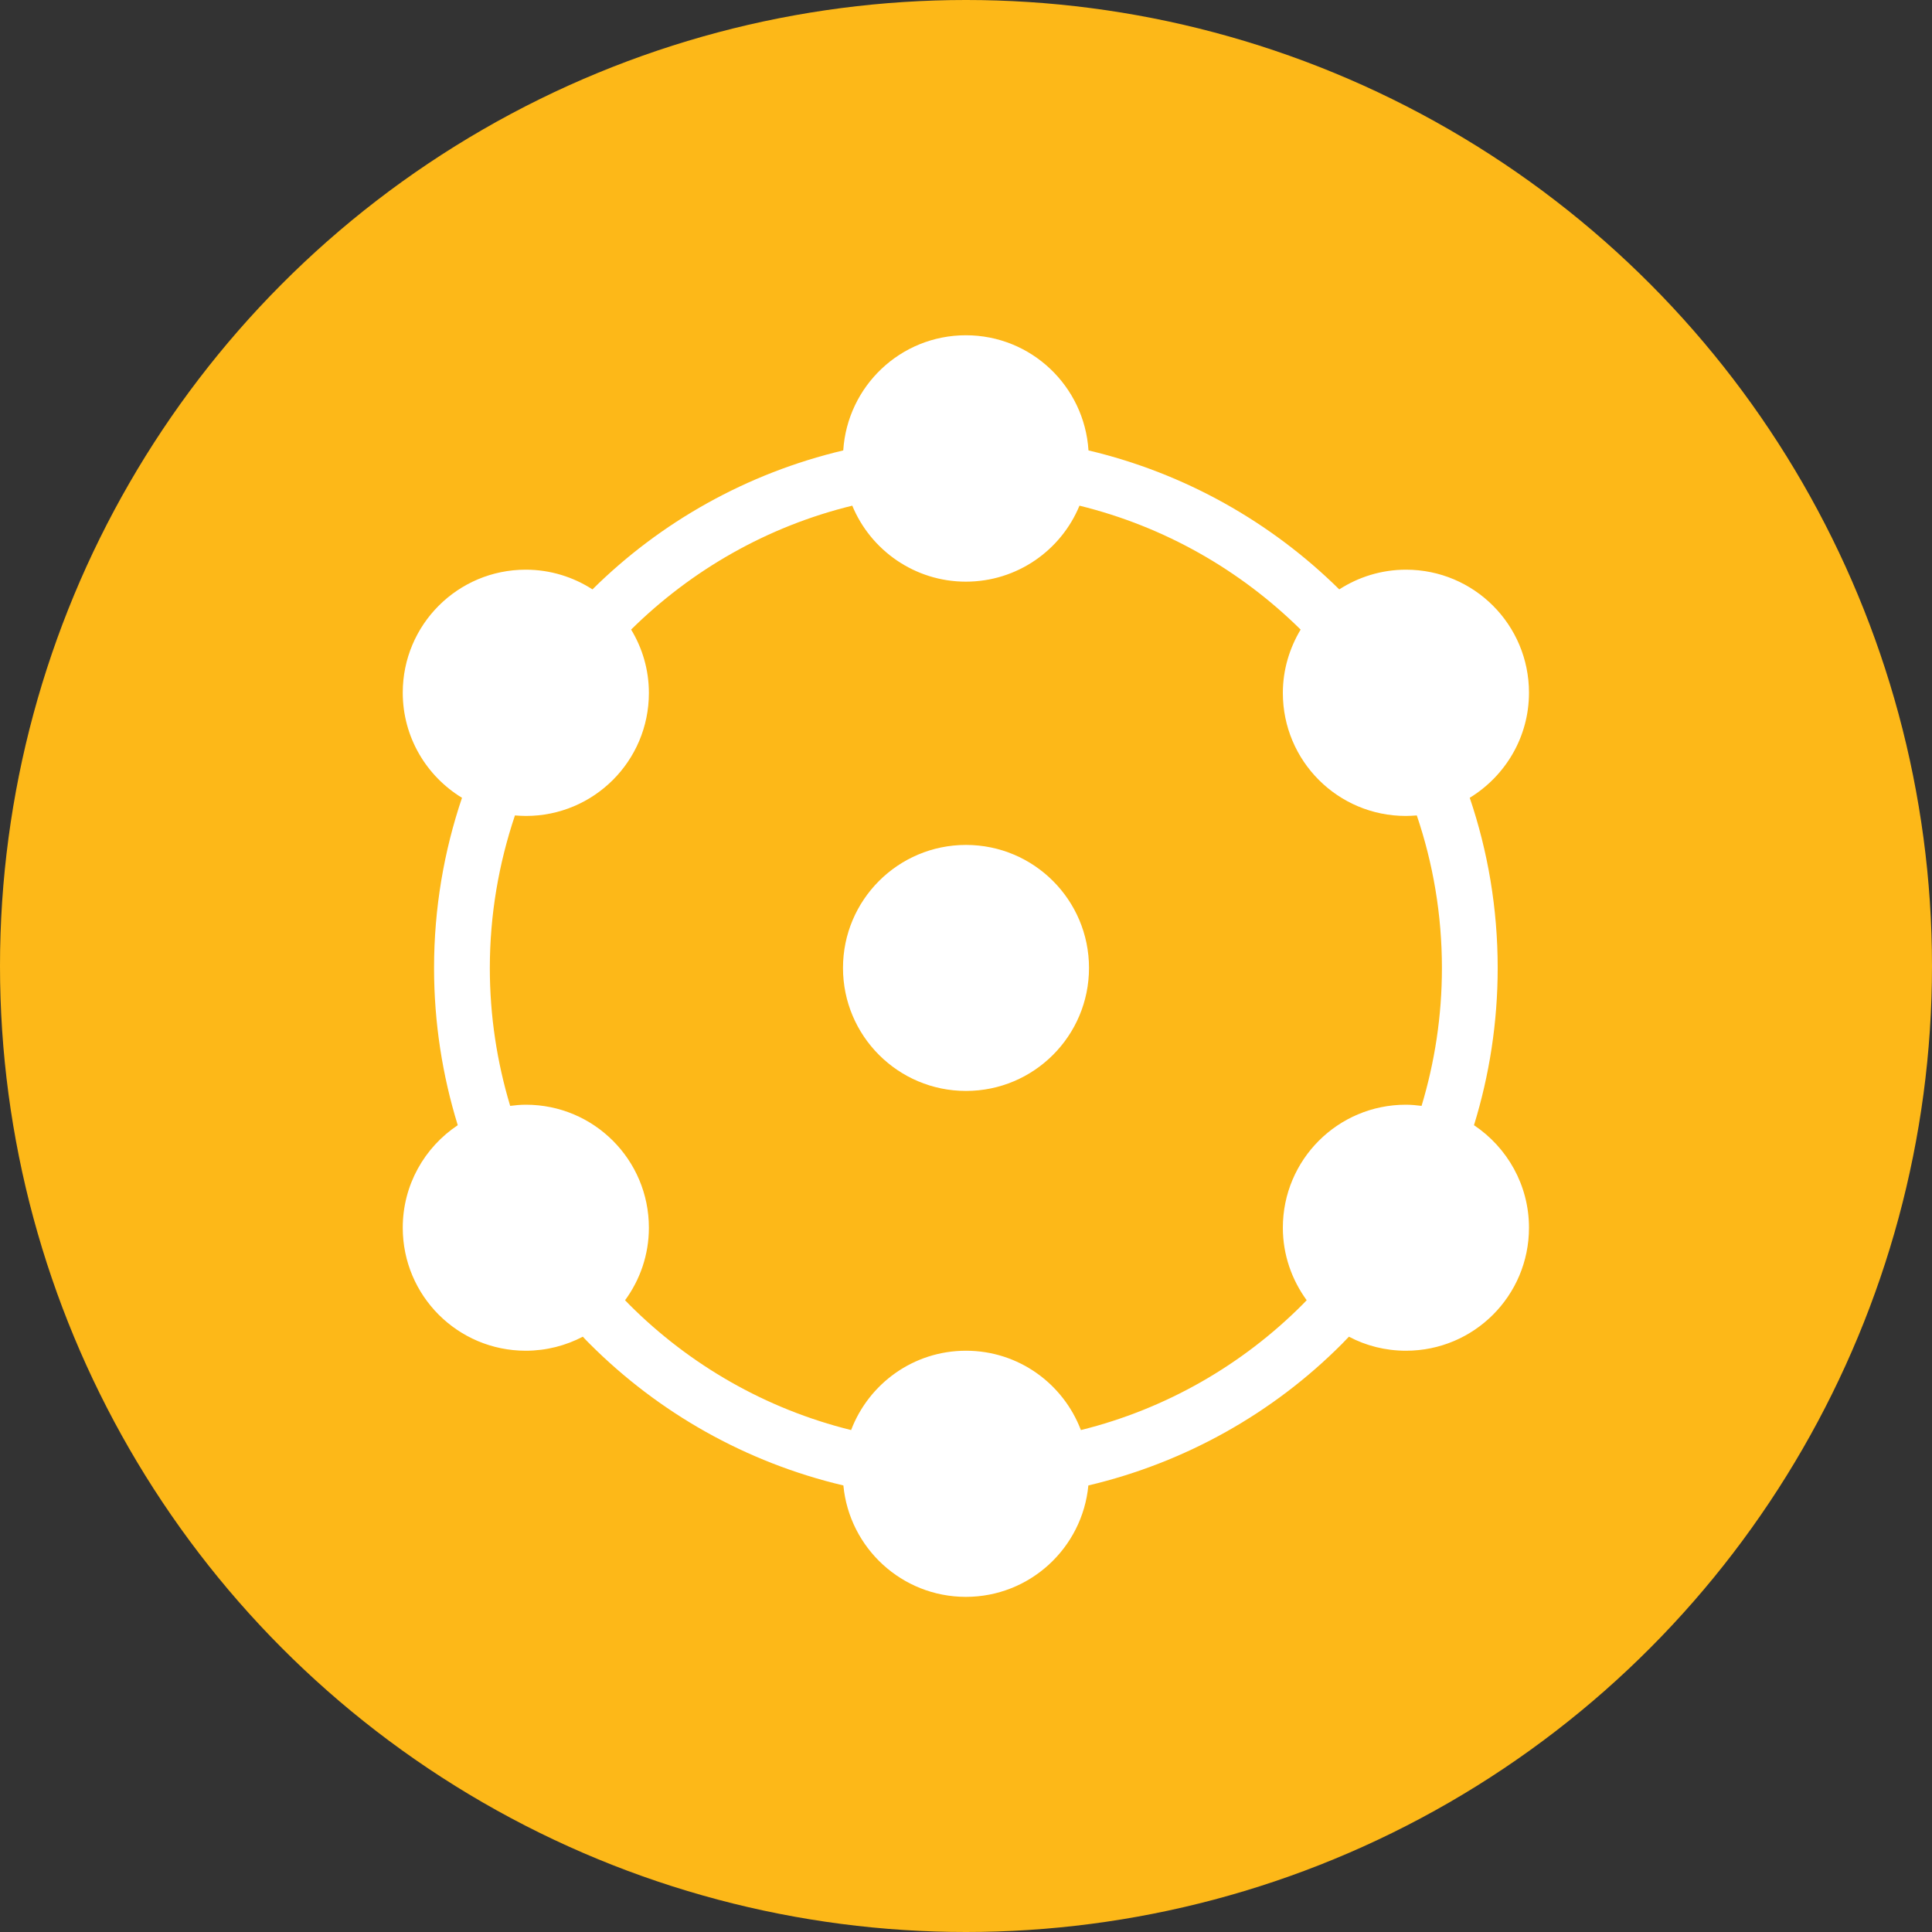 <?xml version="1.0" encoding="UTF-8"?>
<svg xmlns="http://www.w3.org/2000/svg" id="Layer_1" data-name="Layer 1" version="1.1" viewBox="0 0 15 15">
  <rect x="0" y="0" width="15" height="15" fill="#333333" stroke="none"/>
  <defs>
    <style>
      .cls-1 {
        fill: #fdb818;
      }

      .cls-1, .cls-2 {
        stroke-width: 0px;
      }

      .cls-2 {
        fill: #fff;
      }
    </style>
  </defs>
  <circle class="cls-1" cx="7.5" cy="7.5" r="7.5"></circle>
  <g>
    <circle class="cls-2" cx="7.5" cy="7.515" r=".955"></circle>
    <path class="cls-2" d="M11.444,8.736c.119-.386.184-.796.184-1.221,0-.462-.076-.905-.217-1.321.275-.168.46-.47.46-.816,0-.528-.427-.955-.955-.955-.191,0-.369.057-.518.153-.529-.522-1.199-.902-1.947-1.079-.032-.499-.445-.894-.952-.894s-.92.395-.952.894c-.748.177-1.419.556-1.947,1.079-.149-.096-.327-.153-.518-.153-.528,0-.955.427-.955.955,0,.346.185.649.46.816-.14.414-.217.859-.217,1.321,0,.425.065.835.184,1.221-.257.171-.427.463-.427.796,0,.528.427.955.955.955.16,0,.311-.04.443-.109.018.019.036.039.055.057.533.533,1.21.919,1.968,1.098.046.485.454.865.951.865s.905-.38.951-.865c.758-.179,1.437-.565,1.968-1.098.019-.019.036-.038.055-.057.132.07.283.109.443.109.528,0,.955-.427.955-.955,0-.332-.17-.624-.427-.796ZM8.392,11.103c-.137-.36-.484-.616-.892-.616s-.755.256-.892.616c-.663-.164-1.254-.506-1.722-.974-.011-.011-.022-.023-.033-.034.116-.158.185-.353.185-.563,0-.528-.427-.955-.955-.955-.042,0-.083.004-.122.009-.102-.339-.158-.698-.158-1.07,0-.415.07-.813.195-1.185.028.002.057.004.085.004.528,0,.955-.427.955-.955,0-.18-.051-.349-.138-.492.468-.462,1.057-.801,1.717-.962.143.346.485.59.882.59s.739-.243.882-.59c.66.162,1.249.5,1.717.962-.086.144-.138.312-.138.492,0,.528.427.955.955.955.029,0,.057-.002.085-.004.126.372.195.77.195,1.185,0,.373-.056.731-.158,1.07-.04-.005-.081-.009-.122-.009-.528,0-.955.427-.955.955,0,.211.07.405.185.563-.011.011-.022.023-.033.034-.466.467-1.058.81-1.72.974Z"></path>
  </g>
</svg>
